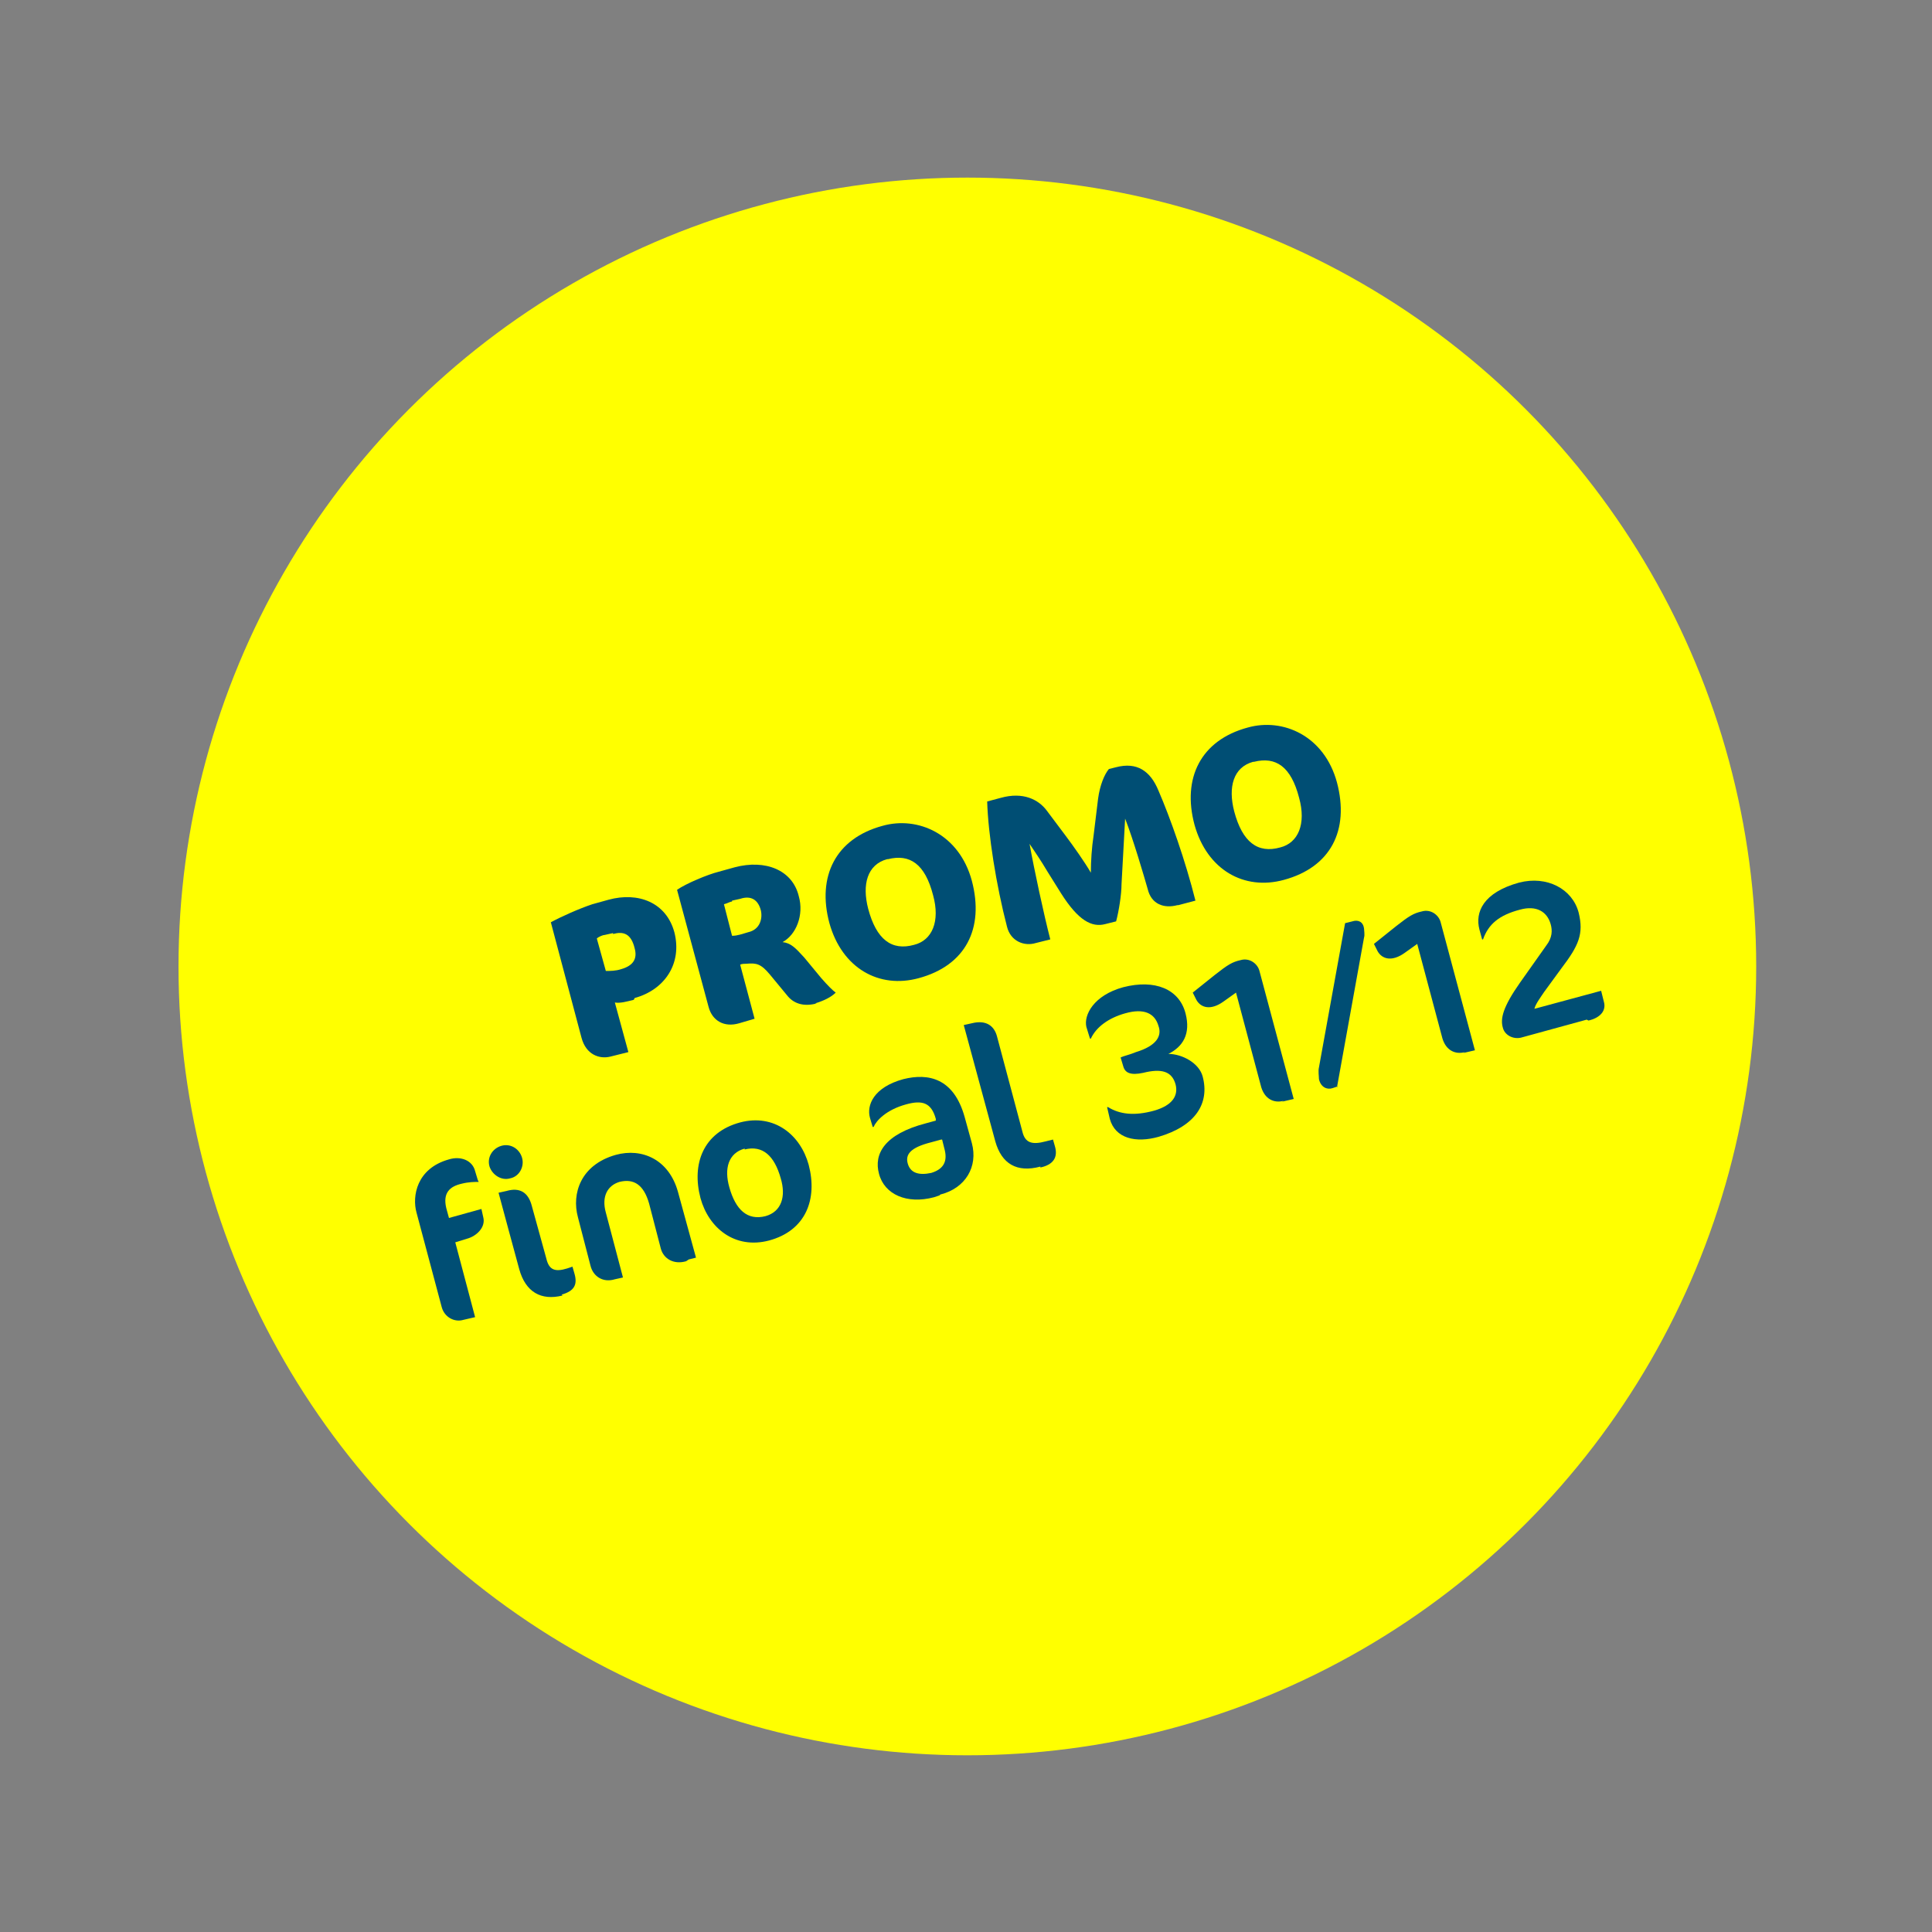 <svg xmlns="http://www.w3.org/2000/svg" id="Livello_1" data-name="Livello 1" viewBox="0 0 214.3 214.3"><rect x="0" y="0" width="214.3" height="214.3" fill="#808080" stroke="none"/><defs><style>      .cls-1 {        fill: #ff0;      }      .cls-1, .cls-2 {        stroke-width: 0px;      }      .cls-2 {        fill: #004e74;      }      .cls-3 {        isolation: isolate;      }    </style></defs><g id="Promo"><circle id="Ellisse_46" data-name="Ellisse 46" class="cls-1" cx="107.3" cy="107.2" r="87.5"></circle><g class="cls-3"><path class="cls-2" d="M70.3,110.9c-.8.2-1.5.4-2.1.3l1.5,5.5-2,.5c-1.2.3-2.7-.2-3.2-2.1l-3.4-12.8c1.1-.6,3.1-1.5,4.6-2l1.8-.5c3.3-.9,6.4.3,7.3,3.6.9,3.5-1.1,6.4-4.4,7.3ZM68,103.5l-.9.2c-.2,0-.7.2-.9.4l1,3.6c.5,0,1.1,0,1.7-.2,1.4-.4,1.8-1.2,1.5-2.3-.4-1.7-1.3-1.9-2.4-1.6Z"></path><path class="cls-2" d="M90.6,111.3c-1.5.4-2.6,0-3.3-.9l-1.9-2.3c-1-1.2-1.5-1.3-2.6-1.2-.2,0-.5,0-.7.1l1.6,6-1.7.5c-1.7.5-3-.3-3.4-1.8l-3.5-13c1-.7,3.4-1.7,4.6-2l1.8-.5c3.4-.9,6.4.3,7.1,3.2.6,2.1-.3,4.3-1.8,5.1.9.1,1.4.6,2.4,1.7l1.9,2.3c.7.8,1.3,1.4,1.6,1.6h0c-.5.5-1.3.9-2.3,1.2ZM81.2,100c-.2,0-.5.2-.9.3l.9,3.5c.6,0,1.1-.2,1.8-.4,1.3-.3,1.6-1.5,1.4-2.4-.3-1.2-1.1-1.7-2.3-1.3l-.9.2Z"></path><path class="cls-2" d="M101.9,108.5c-4.4,1.2-8.5-1.1-9.9-6.1-1.4-5.2.7-9.4,5.9-10.8,3.9-1.1,8.5.9,9.9,6.1,1.4,5.3-.7,9.4-5.9,10.8ZM98.4,95.3c-2.2.6-2.8,2.8-2.1,5.5.9,3.4,2.6,4.7,5.1,4,2-.5,2.9-2.6,2.1-5.5-.9-3.5-2.6-4.6-5-4Z"></path><path class="cls-2" d="M130.6,100.4c-1.5.4-2.9-.1-3.3-1.8-.4-1.4-1.6-5.5-2.5-7.8l-.4,7.3c0,1.1-.3,3-.6,4.1l-1.2.3c-1.5.4-3-.4-4.9-3.4l-1.5-2.4c-.7-1.2-1.6-2.5-2-3.1.5,2.8,1.6,7.9,2.3,10.6l-1.6.4c-1.3.4-2.8-.2-3.2-1.8-1.2-4.6-2.1-10.3-2.2-13.9l1.5-.4c2.5-.7,4.2.2,5.1,1.4l2.1,2.8c.9,1.2,2.1,2.9,2.8,4.1,0-1.3.1-2.8.3-4.1l.5-4.1c.2-1.5.7-2.7,1.2-3.3l.8-.2c2.3-.6,3.8.4,4.7,2.6,1.3,3,3,7.8,4.1,12.2l-1.9.5Z"></path><path class="cls-2" d="M142.4,97.6c-4.4,1.2-8.5-1.1-9.9-6.1-1.4-5.2.7-9.4,5.9-10.8,3.9-1.1,8.5.9,9.9,6.1,1.4,5.3-.7,9.4-5.9,10.8ZM139,84.5c-2.2.6-2.8,2.8-2.1,5.5.9,3.4,2.6,4.7,5.1,4,2-.5,2.9-2.6,2.1-5.5-.9-3.5-2.6-4.6-5-4Z"></path></g><g class="cls-3"><path class="cls-2" d="M53.1,131.1c-.5,0-1.1,0-1.9.2-1.3.3-2.1,1-1.7,2.7l.3,1.1,3.6-1,.2.9c.3,1.1-.7,2.1-1.8,2.4l-1.3.4,2.2,8.3-1.3.3c-1,.3-2.1-.3-2.4-1.4l-2.8-10.5c-.5-1.8,0-4.9,3.6-5.9,1.3-.4,2.6.1,2.9,1.3l.3,1h0Z"></path><path class="cls-2" d="M56.6,130.7c-1,.3-2-.4-2.3-1.3-.3-1,.3-2,1.3-2.3,1-.3,2,.3,2.3,1.3.3,1-.3,2.1-1.3,2.3ZM62.4,143.7c-2.4.6-4.1-.4-4.8-2.9-.2-.7-2.3-8.5-2.3-8.5l.9-.2c1.4-.4,2.4.1,2.8,1.7l1.6,5.8c.3,1.3,1,1.5,2.3,1.1l.6-.2.2.7c.4,1.3,0,2-1.4,2.4Z"></path><path class="cls-2" d="M76.1,139.9c-1.4.4-2.5-.3-2.8-1.4l-1.3-5c-.6-2.1-1.7-2.8-3.3-2.4-1.3.4-2,1.6-1.5,3.4l1.9,7.2-.9.2c-1.3.4-2.4-.3-2.7-1.5l-1.4-5.4c-.7-2.6.3-5.8,4.2-6.9,2.9-.8,5.9.5,6.9,4.1l2,7.3-.8.2Z"></path><path class="cls-2" d="M82.1,124.5c3.8-1,6.7,1.4,7.6,4.7,1,3.8-.3,7.3-4.4,8.4-3.8,1-6.7-1.4-7.6-4.7-1-3.8.3-7.3,4.4-8.4ZM82.6,127.4c-1.8.5-2.3,2.2-1.7,4.3.7,2.5,2,3.7,4,3.2,1.8-.5,2.3-2.2,1.7-4.2-.7-2.5-2-3.7-4-3.2Z"></path><path class="cls-2" d="M104.2,132.6l-.6.2c-3,.8-5.5-.3-6.1-2.6-.6-2.2.6-4.4,5.2-5.6l1.1-.3v-.2c-.5-1.8-1.5-2.1-3.3-1.6-2.2.6-3.3,1.8-3.6,2.5h-.1s-.3-1-.3-1c-.4-1.4.4-3.4,3.7-4.3,2.8-.7,5.6-.1,6.8,4.2l.8,2.9c.7,2.6-.7,5-3.5,5.7ZM104.4,126.4l-1.1.3c-2.4.6-2.9,1.4-2.6,2.4.3,1,1.2,1.3,2.6,1,1.3-.4,1.8-1.2,1.5-2.5l-.3-1.2Z"></path><path class="cls-2" d="M115.4,129.4c-2.6.7-4.3-.3-5-2.8l-3.5-12.9.9-.2c1.6-.4,2.5.3,2.8,1.5l2.8,10.5c.3,1.3,1.1,1.5,2.6,1.1l.8-.2.2.7c.4,1.3-.2,2.1-1.6,2.4Z"></path><path class="cls-2" d="M128.5,126.1c-2.5.7-4.8.2-5.4-2l-.3-1.3h.1c1.3.8,2.9,1,5.1.4,2.1-.6,2.7-1.7,2.4-2.9-.4-1.5-1.6-1.8-3.6-1.3-1.4.3-2,0-2.2-.7l-.3-1c.4-.2,1-.3,1.7-.6,2.3-.7,2.9-1.8,2.5-2.9-.4-1.4-1.6-2-3.7-1.4-1.8.5-3.2,1.5-3.8,2.8h-.1s-.4-1.3-.4-1.3c-.3-1.3.8-3.5,4.1-4.4,3.5-.9,6.2.2,6.9,2.9.6,2.3-.3,3.7-1.9,4.5,1.5,0,3.4,1,3.8,2.5.8,3-.8,5.5-4.9,6.7Z"></path><path class="cls-2" d="M142.4,122.1c-1.1.3-2.1-.2-2.5-1.5l-2.8-10.5-1.4,1c-1.4,1-2.5.7-3-.2l-.4-.8,2.5-2c1.4-1.1,1.9-1.4,2.8-1.6,1-.3,1.9.4,2.1,1.2l3.8,14.2-1.3.3Z"></path><path class="cls-2" d="M148.4,120.5l-.6.2c-.6.2-1.3-.1-1.5-1,0-.3-.1-.9,0-1.3l2.9-16,.8-.2c.6-.2,1.2,0,1.3.8,0,.2.1.7,0,1l-3,16.6Z"></path><path class="cls-2" d="M162.5,116.7c-1.1.3-2.1-.2-2.5-1.5l-2.8-10.5-1.4,1c-1.4,1-2.5.7-3-.2l-.4-.8,2.5-2c1.4-1.1,1.9-1.4,2.8-1.6,1-.3,1.9.4,2.1,1.2l3.8,14.2-1.3.3Z"></path><path class="cls-2" d="M176,113.1l-7.3,2c-.9.2-1.8-.3-2-1.1-.3-1,0-2.3,1.9-5l2.9-4.1c.7-.9.7-1.7.5-2.4-.4-1.4-1.6-2.1-3.4-1.6-2.3.6-3.5,1.6-4.1,3.3h-.1s-.3-1.1-.3-1.1c-.5-1.9.4-4.1,4.4-5.2,3.1-.8,5.9.7,6.6,3.3.6,2.4,0,3.7-1.9,6.2l-1.9,2.6c-.4.6-1,1.4-1.1,1.9l7.4-2,.3,1.2c.3,1-.4,1.8-1.7,2.1Z"></path></g></g></svg>